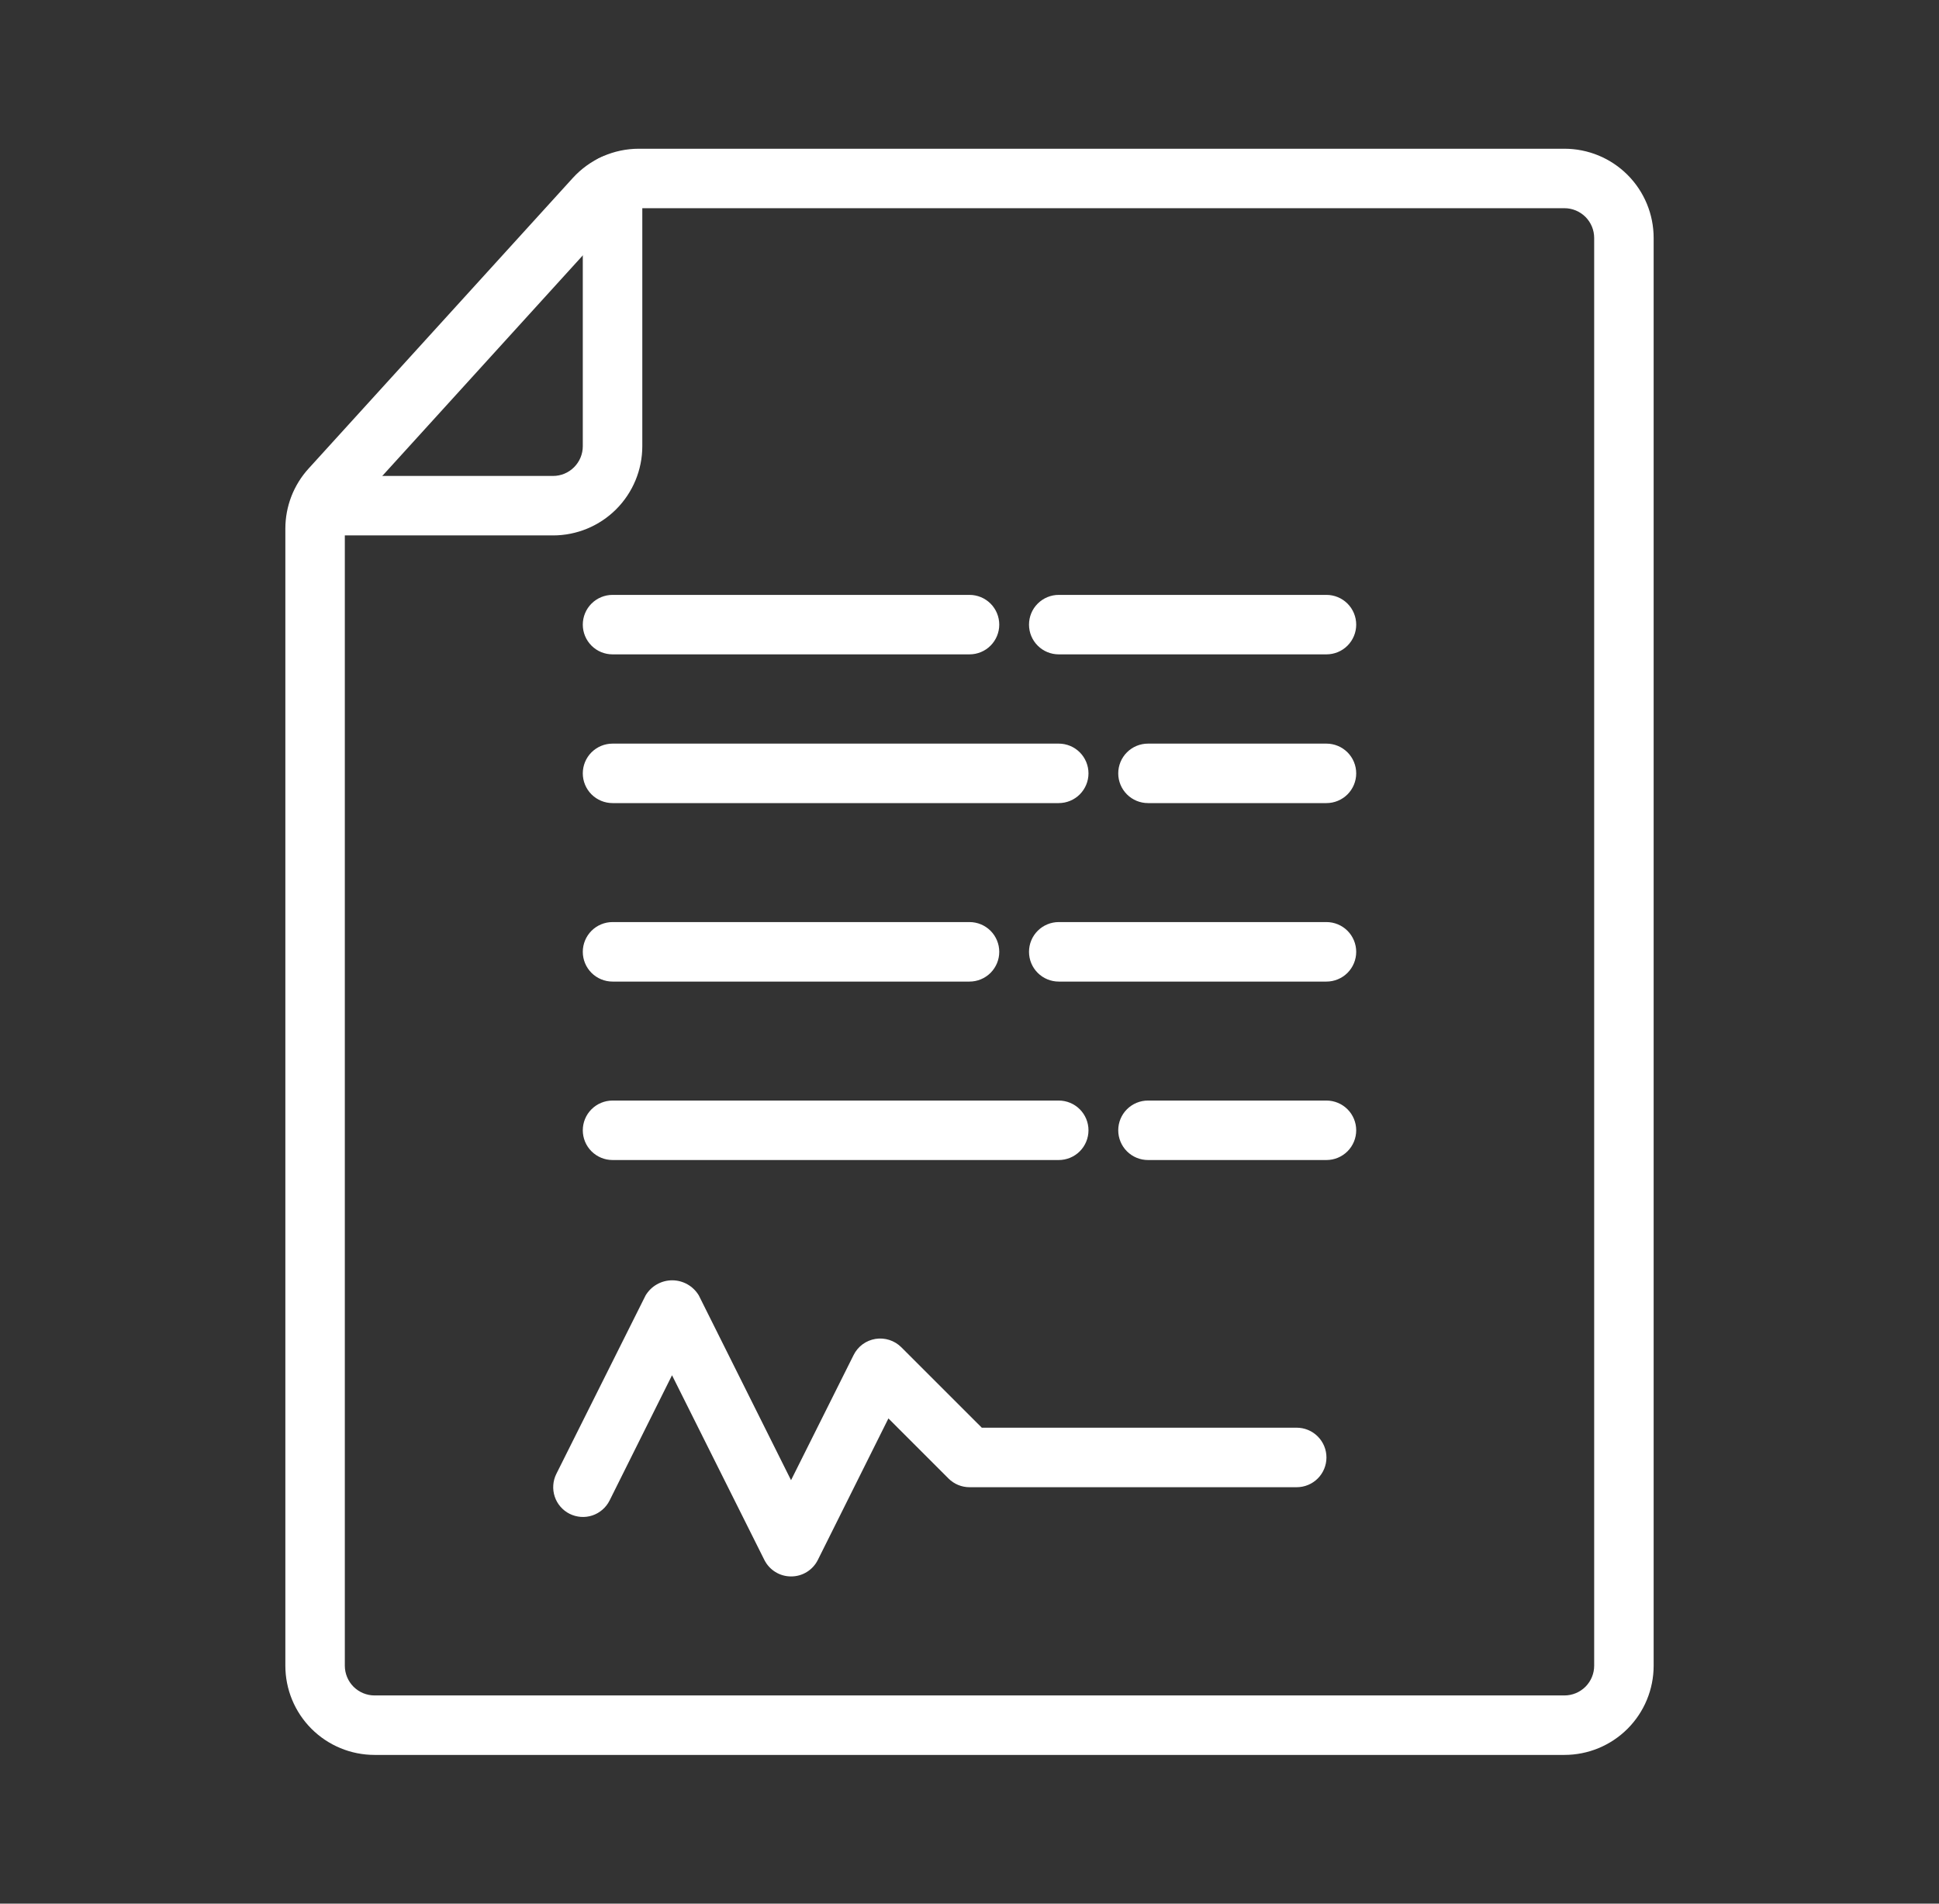 <svg width="55" height="54" viewBox="0 0 55 54" fill="none" xmlns="http://www.w3.org/2000/svg">
<rect x="0" y="0" width="55" height="54" fill="#333333" stroke="none"/>
<path d="M44.375 49.781H10.625C9.954 49.781 9.31 49.515 8.835 49.04C8.36 48.565 8.094 47.921 8.094 47.25V14.996C8.094 14.366 8.328 13.759 8.752 13.293L16.249 5.047C16.486 4.787 16.775 4.578 17.098 4.435C17.42 4.293 17.769 4.219 18.122 4.219H44.375C45.046 4.219 45.69 4.485 46.165 4.96C46.64 5.435 46.906 6.079 46.906 6.75V47.25C46.906 47.921 46.64 48.565 46.165 49.04C45.69 49.515 45.046 49.781 44.375 49.781ZM18.122 5.906C18.004 5.906 17.888 5.931 17.78 5.978C17.673 6.026 17.576 6.095 17.497 6.182L10.001 14.428C9.86 14.583 9.781 14.785 9.781 14.995V47.25C9.781 47.474 9.87 47.688 10.028 47.847C10.187 48.005 10.401 48.094 10.625 48.094H44.375C44.599 48.094 44.813 48.005 44.972 47.847C45.13 47.688 45.219 47.474 45.219 47.25V6.75C45.219 6.526 45.13 6.312 44.972 6.153C44.813 5.995 44.599 5.906 44.375 5.906H18.122Z" fill="white"/>
<path d="M15.688 15.188H9.081C8.857 15.188 8.643 15.099 8.484 14.941C8.326 14.783 8.237 14.568 8.237 14.344C8.237 14.12 8.326 13.906 8.484 13.748C8.643 13.589 8.857 13.501 9.081 13.501H15.688C15.911 13.501 16.126 13.412 16.284 13.253C16.442 13.095 16.531 12.881 16.531 12.657V5.24C16.531 5.016 16.62 4.802 16.779 4.644C16.937 4.485 17.151 4.396 17.375 4.396C17.599 4.396 17.814 4.485 17.972 4.644C18.13 4.802 18.219 5.016 18.219 5.24V12.657C18.219 13.328 17.952 13.972 17.477 14.447C17.003 14.921 16.359 15.188 15.688 15.188Z" fill="white"/>
<path d="M37.625 18.562H30.031C29.808 18.562 29.593 18.474 29.435 18.315C29.276 18.157 29.188 17.942 29.188 17.719C29.188 17.495 29.276 17.28 29.435 17.122C29.593 16.964 29.808 16.875 30.031 16.875H37.625C37.849 16.875 38.063 16.964 38.222 17.122C38.38 17.28 38.469 17.495 38.469 17.719C38.469 17.942 38.38 18.157 38.222 18.315C38.063 18.474 37.849 18.562 37.625 18.562Z" fill="white"/>
<path d="M27.5 18.562H17.375C17.151 18.562 16.937 18.474 16.778 18.315C16.62 18.157 16.531 17.942 16.531 17.719C16.531 17.495 16.62 17.28 16.778 17.122C16.937 16.964 17.151 16.875 17.375 16.875H27.5C27.724 16.875 27.938 16.964 28.097 17.122C28.255 17.28 28.344 17.495 28.344 17.719C28.344 17.942 28.255 18.157 28.097 18.315C27.938 18.474 27.724 18.562 27.5 18.562Z" fill="white"/>
<path d="M30.031 22.781H17.375C17.151 22.781 16.937 22.692 16.778 22.534C16.62 22.376 16.531 22.161 16.531 21.938C16.531 21.714 16.62 21.499 16.778 21.341C16.937 21.183 17.151 21.094 17.375 21.094H30.031C30.255 21.094 30.47 21.183 30.628 21.341C30.786 21.499 30.875 21.714 30.875 21.938C30.875 22.161 30.786 22.376 30.628 22.534C30.47 22.692 30.255 22.781 30.031 22.781Z" fill="white"/>
<path d="M37.625 22.781H32.562C32.339 22.781 32.124 22.692 31.966 22.534C31.808 22.376 31.719 22.161 31.719 21.938C31.719 21.714 31.808 21.499 31.966 21.341C32.124 21.183 32.339 21.094 32.562 21.094H37.625C37.849 21.094 38.063 21.183 38.222 21.341C38.38 21.499 38.469 21.714 38.469 21.938C38.469 22.161 38.38 22.376 38.222 22.534C38.063 22.692 37.849 22.781 37.625 22.781Z" fill="white"/>
<path d="M37.625 27.844H30.031C29.808 27.844 29.593 27.755 29.435 27.597C29.276 27.438 29.188 27.224 29.188 27C29.188 26.776 29.276 26.562 29.435 26.403C29.593 26.245 29.808 26.156 30.031 26.156H37.625C37.849 26.156 38.063 26.245 38.222 26.403C38.38 26.562 38.469 26.776 38.469 27C38.469 27.224 38.38 27.438 38.222 27.597C38.063 27.755 37.849 27.844 37.625 27.844Z" fill="white"/>
<path d="M27.5 27.844H17.375C17.151 27.844 16.937 27.755 16.778 27.597C16.62 27.438 16.531 27.224 16.531 27C16.531 26.776 16.62 26.562 16.778 26.403C16.937 26.245 17.151 26.156 17.375 26.156H27.5C27.724 26.156 27.938 26.245 28.097 26.403C28.255 26.562 28.344 26.776 28.344 27C28.344 27.224 28.255 27.438 28.097 27.597C27.938 27.755 27.724 27.844 27.5 27.844Z" fill="white"/>
<path d="M30.031 32.906H17.375C17.151 32.906 16.937 32.817 16.778 32.659C16.62 32.501 16.531 32.286 16.531 32.062C16.531 31.839 16.62 31.624 16.778 31.466C16.937 31.308 17.151 31.219 17.375 31.219H30.031C30.255 31.219 30.47 31.308 30.628 31.466C30.786 31.624 30.875 31.839 30.875 32.062C30.875 32.286 30.786 32.501 30.628 32.659C30.47 32.817 30.255 32.906 30.031 32.906Z" fill="white"/>
<path d="M37.625 32.906H32.562C32.339 32.906 32.124 32.817 31.966 32.659C31.808 32.501 31.719 32.286 31.719 32.062C31.719 31.839 31.808 31.624 31.966 31.466C32.124 31.308 32.339 31.219 32.562 31.219H37.625C37.849 31.219 38.063 31.308 38.222 31.466C38.38 31.624 38.469 31.839 38.469 32.062C38.469 32.286 38.38 32.501 38.222 32.659C38.063 32.817 37.849 32.906 37.625 32.906Z" fill="white"/>
<path d="M22.438 44.718C22.281 44.718 22.127 44.675 21.994 44.592C21.86 44.51 21.753 44.392 21.682 44.252L19.062 39.011L17.291 42.564C17.241 42.663 17.173 42.752 17.089 42.824C17.005 42.897 16.908 42.953 16.803 42.988C16.698 43.023 16.587 43.037 16.476 43.029C16.366 43.021 16.258 42.992 16.158 42.942C16.059 42.893 15.971 42.824 15.898 42.74C15.825 42.657 15.77 42.559 15.735 42.454C15.7 42.349 15.686 42.238 15.694 42.127C15.701 42.017 15.731 41.909 15.78 41.81L18.312 36.747C18.39 36.617 18.5 36.508 18.633 36.433C18.765 36.358 18.915 36.318 19.067 36.318C19.219 36.318 19.369 36.358 19.501 36.433C19.633 36.508 19.744 36.617 19.822 36.747L22.438 41.988L24.214 38.435C24.273 38.316 24.361 38.212 24.468 38.133C24.576 38.054 24.701 38.002 24.833 37.98C24.964 37.959 25.099 37.969 25.226 38.01C25.354 38.051 25.469 38.121 25.564 38.215L27.849 40.499H36.781C37.005 40.499 37.22 40.588 37.378 40.747C37.536 40.905 37.625 41.119 37.625 41.343C37.625 41.567 37.536 41.782 37.378 41.94C37.22 42.098 37.005 42.187 36.781 42.187H27.5C27.276 42.187 27.062 42.098 26.904 41.94L25.2 40.236L23.197 44.252C23.127 44.392 23.018 44.511 22.884 44.593C22.75 44.676 22.595 44.719 22.438 44.718Z" fill="white"/>
</svg>
